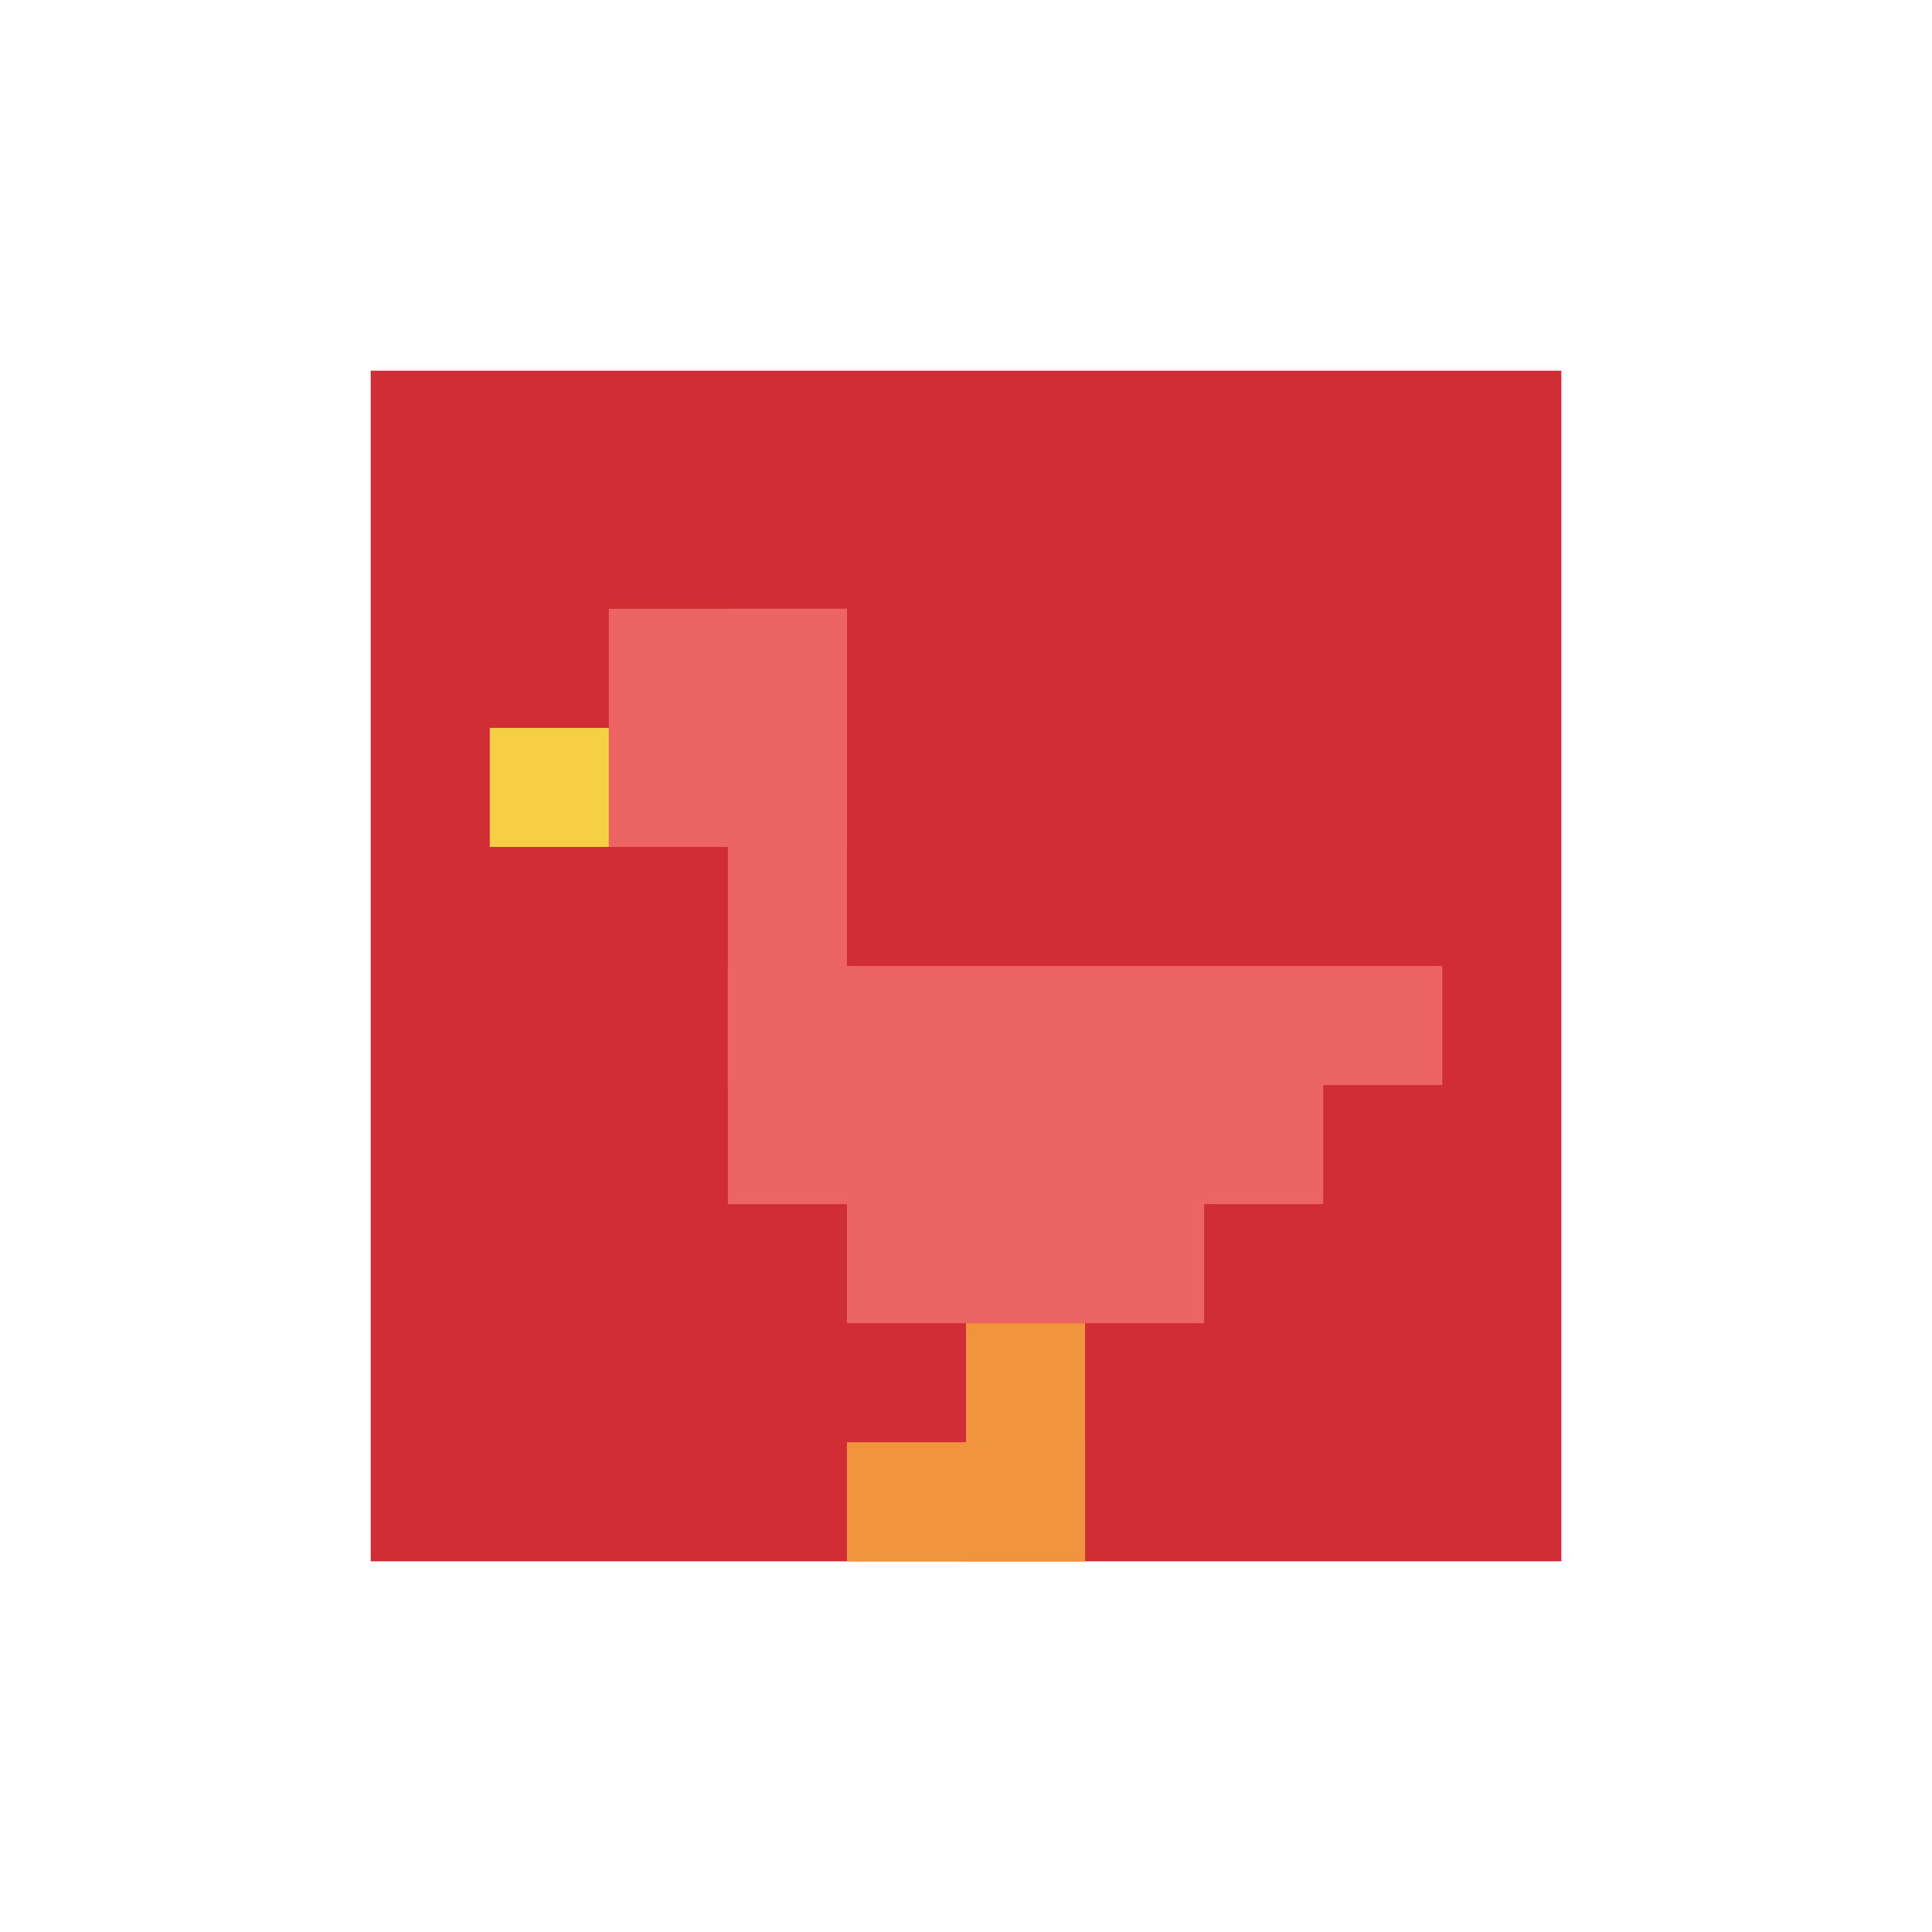 <svg xmlns="http://www.w3.org/2000/svg" version="1.1" width="615" height="615"><title>'goose-pfp-345075' by Dmitri Cherniak</title><desc>seed=345075
backgroundColor=#ffffff
padding=100
innerPadding=118
timeout=2900
dimension=1
border=false
Save=function(){return n.handleSave()}
frame=3

Rendered at Wed Oct 04 2023 11:56:48 GMT+0800 (中国标准时间)
Generated in &lt;1ms
</desc><defs></defs><rect width="100%" height="100%" fill="#ffffff"></rect><g><g id="0-0"><rect x="118" y="118" height="379" width="379" fill="#D12D35"></rect><g><rect id="118-118-2-2-2-2" x="193.8" y="193.8" width="75.8" height="75.8" fill="#EC6463"></rect><rect id="118-118-3-2-1-4" x="231.7" y="193.8" width="37.9" height="151.6" fill="#EC6463"></rect><rect id="118-118-4-5-5-1" x="269.6" y="307.5" width="189.5" height="37.9" fill="#EC6463"></rect><rect id="118-118-3-5-5-2" x="231.7" y="307.5" width="189.5" height="75.8" fill="#EC6463"></rect><rect id="118-118-4-5-3-3" x="269.6" y="307.5" width="113.7" height="113.7" fill="#EC6463"></rect><rect id="118-118-1-3-1-1" x="155.9" y="231.7" width="37.9" height="37.9" fill="#F7CF46"></rect><rect id="118-118-5-8-1-2" x="307.5" y="421.2" width="37.9" height="75.8" fill="#F0943E"></rect><rect id="118-118-4-9-2-1" x="269.6" y="459.1" width="75.8" height="37.9" fill="#F0943E"></rect></g><rect x="118" y="118" stroke="white" stroke-width="0" height="379" width="379" fill="none"></rect></g></g></svg>